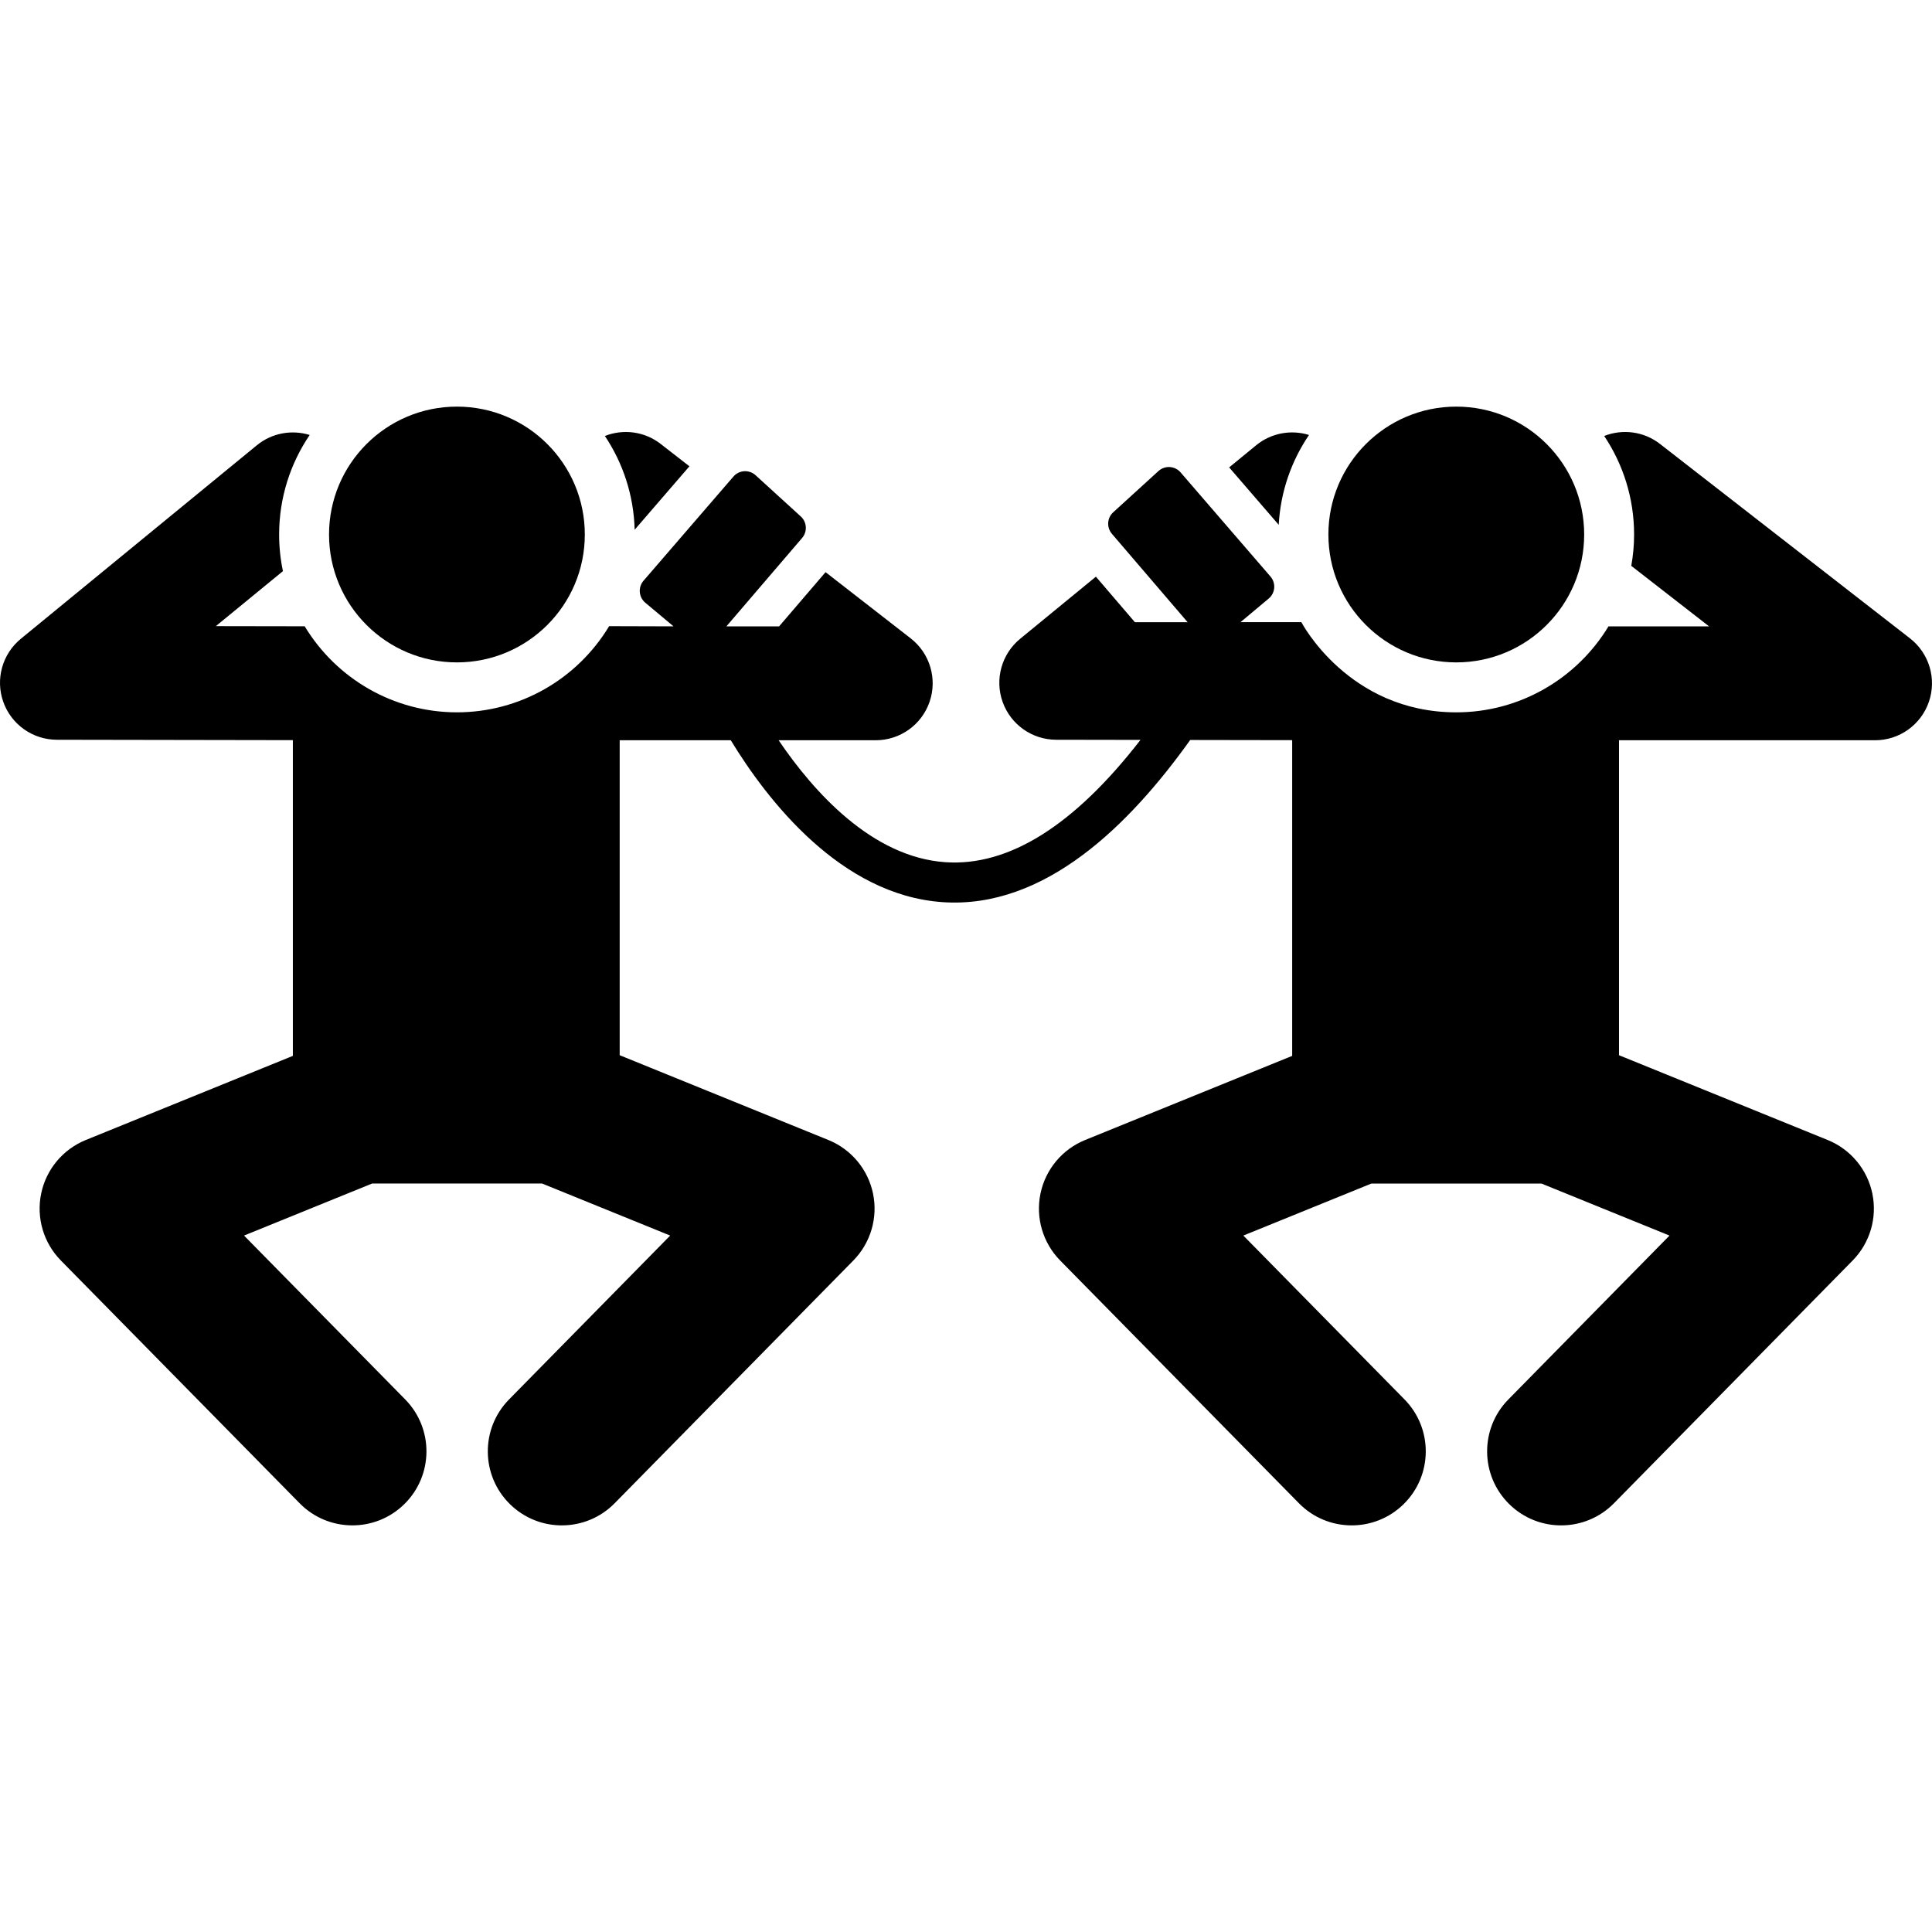 <?xml version="1.0" encoding="iso-8859-1"?>
<!-- Uploaded to: SVG Repo, www.svgrepo.com, Generator: SVG Repo Mixer Tools -->
<svg fill="#000000" height="800px" width="800px" version="1.1" id="Layer_1" xmlns="http://www.w3.org/2000/svg" xmlns:xlink="http://www.w3.org/1999/xlink" 
	 viewBox="0 0 512.001 512.001" xml:space="preserve">
<g>
	<g>
		<path d="M175.091,117.651c-4.363-3.393-9.995-3.998-14.791-2.114c4.78,7.152,7.647,15.678,7.892,24.85l14.513-16.815
			L175.091,117.651z"/>
	</g>
</g>
<g>
	<g>
		<circle cx="121.091" cy="141.65" r="33.892"/>
	</g>
</g>
<g>
	<g>
		<path d="M332.875,118.016l-7.135,5.851l13.135,15.217c0.474-8.789,3.367-16.945,8.025-23.813
			C342.225,113.83,336.941,114.681,332.875,118.016z"/>
	</g>
</g>
<g>
	<g>
		<path d="M506.173,169.174l-66.253-51.523c-4.363-3.393-9.995-3.999-14.791-2.115c5,7.481,7.924,16.464,7.924,26.119
			c0,2.834-0.266,5.607-0.747,8.306l20.619,16.034h-26.657c-8.409,13.884-23.538,22.786-40.339,22.786
			c-28.638,0-41.05-23.895-41.05-23.895h-16.14l7.481-6.262c1.758-1.471,1.969-4.099,0.473-5.833l-23.823-27.6
			c-1.509-1.749-4.166-1.91-5.876-0.351l-11.976,10.92c-1.639,1.495-1.795,4.021-0.351,5.707l20.063,23.42h-13.971l-10.332-12.061
			l-20.073,16.459c-4.927,4.039-6.784,10.737-4.645,16.738c2.141,6,7.818,10.01,14.188,10.021l22.345,0.038
			c-17.565,22.681-34.917,33.568-51.715,32.411c-19.397-1.336-34.835-18.544-44.184-32.317h25.737
			c6.446,0,12.182-4.095,14.274-10.195c2.092-6.097,0.079-12.851-5.011-16.809l-22.561-17.545l-12.307,14.366h-13.97l20.063-23.42
			c1.443-1.685,1.288-4.212-0.351-5.707l-11.976-10.92c-1.703-1.553-4.362-1.403-5.875,0.351l-23.823,27.601
			c-1.498,1.735-1.283,4.363,0.473,5.833l7.481,6.262l-17.064-0.05c-8.529,14.13-23.767,22.836-40.335,22.836
			c-16.721,0-31.903-8.842-40.351-22.806l-23.541-0.039L74.98,151.36c-0.658-3.133-1.009-6.377-1.009-9.702
			c0-9.768,2.989-18.851,8.098-26.384c-4.675-1.441-9.958-0.59-14.025,2.745L5.522,169.286c-4.927,4.039-6.784,10.737-4.645,16.738
			c2.141,6,7.818,10.01,14.188,10.021l62.547,0.105v83.667l-54.876,22.296c-6.067,2.464-10.505,7.792-11.829,14.205
			c-1.326,6.413,0.634,13.065,5.227,17.733l63.27,64.329c7.615,7.742,20.04,7.812,27.748,0.231
			c7.726-7.599,7.829-20.022,0.23-27.748l-42.711-43.426l33.932-13.786h45.067l33.936,13.789l-42.701,43.426
			c-7.598,7.727-7.493,20.15,0.234,27.748c7.742,7.612,20.165,7.478,27.748-0.234l63.254-64.329
			c4.591-4.668,6.55-11.319,5.224-17.732c-1.326-6.411-5.764-11.74-11.829-14.204l-55.312-22.473v-83.465h29.441
			c9.697,15.92,29.129,41.023,56.099,42.9c27.184,1.897,49.719-20.658,65.651-42.971l27.027,0.046v83.667l-54.877,22.296
			c-6.067,2.464-10.503,7.792-11.829,14.205c-1.326,6.413,0.634,13.065,5.227,17.733l63.27,64.329
			c7.615,7.742,20.04,7.812,27.748,0.23c7.726-7.599,7.829-20.022,0.23-27.748l-42.711-43.426l33.933-13.786h45.067l33.936,13.789
			l-42.701,43.426c-7.598,7.727-7.493,20.151,0.234,27.748c7.742,7.612,20.165,7.478,27.748-0.234l63.253-64.329
			c4.591-4.668,6.55-11.319,5.223-17.732c-1.326-6.411-5.763-11.74-11.829-14.204l-55.311-22.473v-83.465h67.854
			c6.447,0,12.182-4.095,14.274-10.195C513.275,179.885,511.262,173.132,506.173,169.174z"/>
	</g>
</g>
<g>
	<g>
		<circle cx="385.931" cy="141.65" r="33.892"/>
	</g>
</g>
</svg>